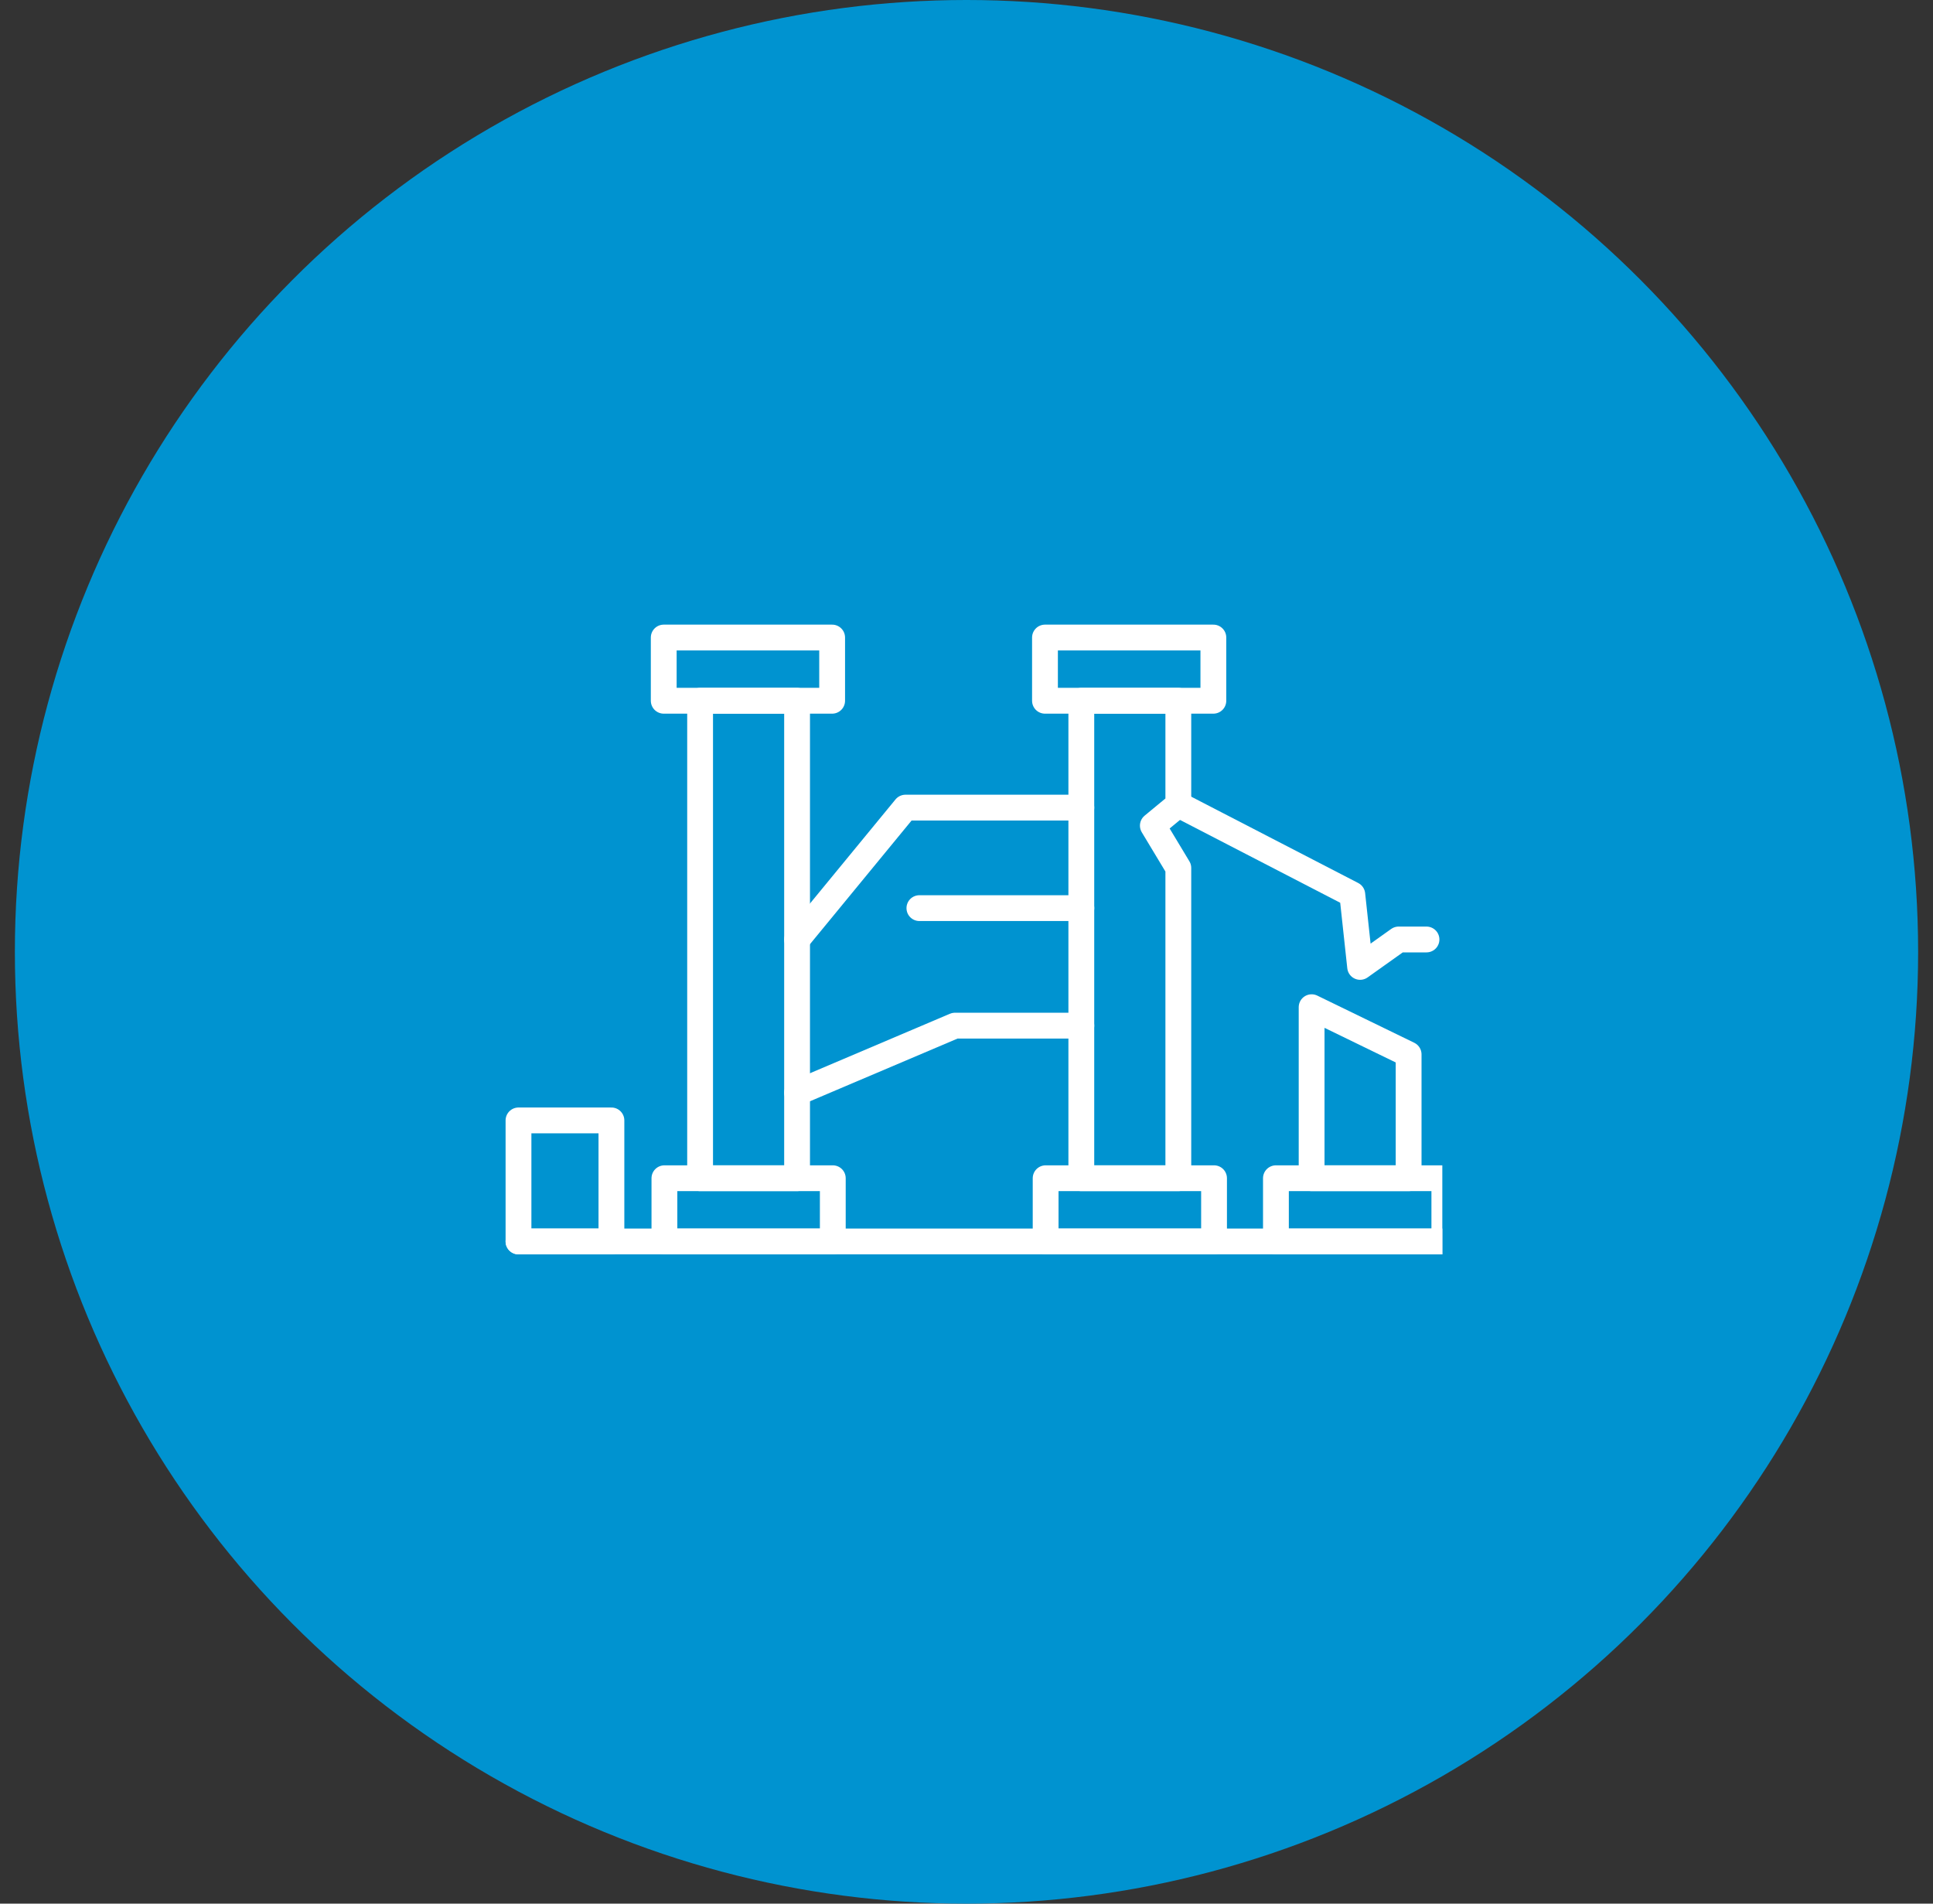 <svg width="65" height="64" viewBox="0 0 65 64" fill="none" xmlns="http://www.w3.org/2000/svg">
<rect x="0" y="0" width="65" height="64" fill="#333333" stroke="none"/>
<circle cx="32.5" cy="32" r="32" fill="#0093D0"/>
<g clip-path="url(#clip0_79_36686)">
<g clip-path="url(#clip1_79_36686)">
<path d="M26.803 23.56H23.542V39.612H26.803V23.56Z" stroke="white" stroke-width="0.868" stroke-linecap="round" stroke-linejoin="round"/>
<path d="M27.982 21.434H22.319V23.559H27.982V21.434Z" stroke="white" stroke-width="0.868" stroke-linecap="round" stroke-linejoin="round"/>
<path d="M28.004 39.612H22.342V41.738H28.004V39.612Z" stroke="white" stroke-width="0.868" stroke-linecap="round" stroke-linejoin="round"/>
<path d="M39.623 29.18V39.612H36.361V23.56H39.623V27.049L38.766 27.757L39.623 29.18Z" stroke="white" stroke-width="0.868" stroke-linecap="round" stroke-linejoin="round"/>
<path d="M40.801 21.434H35.139V23.559H40.801V21.434Z" stroke="white" stroke-width="0.868" stroke-linecap="round" stroke-linejoin="round"/>
<path d="M40.824 39.612H35.161V41.738H40.824V39.612Z" stroke="white" stroke-width="0.868" stroke-linecap="round" stroke-linejoin="round"/>
<path d="M47.367 39.612H44.105V33.862L47.367 35.448V39.612Z" stroke="white" stroke-width="0.868" stroke-linecap="round" stroke-linejoin="round"/>
<path d="M48.568 39.612H42.905V41.738H48.568V39.612Z" stroke="white" stroke-width="0.868" stroke-linecap="round" stroke-linejoin="round"/>
<path d="M20.56 37.668H17.435V41.738H20.56V37.668Z" stroke="white" stroke-width="0.868" stroke-linecap="round" stroke-linejoin="round"/>
<path d="M17.435 41.737H48.567" stroke="white" stroke-width="0.868" stroke-linecap="round" stroke-linejoin="round"/>
<path d="M26.804 31.586L30.448 27.152H36.361" stroke="white" stroke-width="0.868" stroke-linecap="round" stroke-linejoin="round"/>
<path d="M30.916 30.531H36.362" stroke="white" stroke-width="0.868" stroke-linecap="round" stroke-linejoin="round"/>
<path d="M39.623 27.048L45.473 30.072L45.736 32.507L47.032 31.585H47.968" stroke="white" stroke-width="0.868" stroke-linecap="round" stroke-linejoin="round"/>
<path d="M26.804 36.737L32.112 34.482H36.361" stroke="white" stroke-width="0.868" stroke-linecap="round" stroke-linejoin="round"/>
</g>
</g>
<defs>
<clipPath id="clip0_79_36686">
<rect width="32" height="32" fill="white" transform="translate(16.5 16)"/>
</clipPath>
<clipPath id="clip1_79_36686">
<rect width="32" height="21.172" fill="white" transform="translate(17 21)"/>
</clipPath>
</defs>
</svg>
